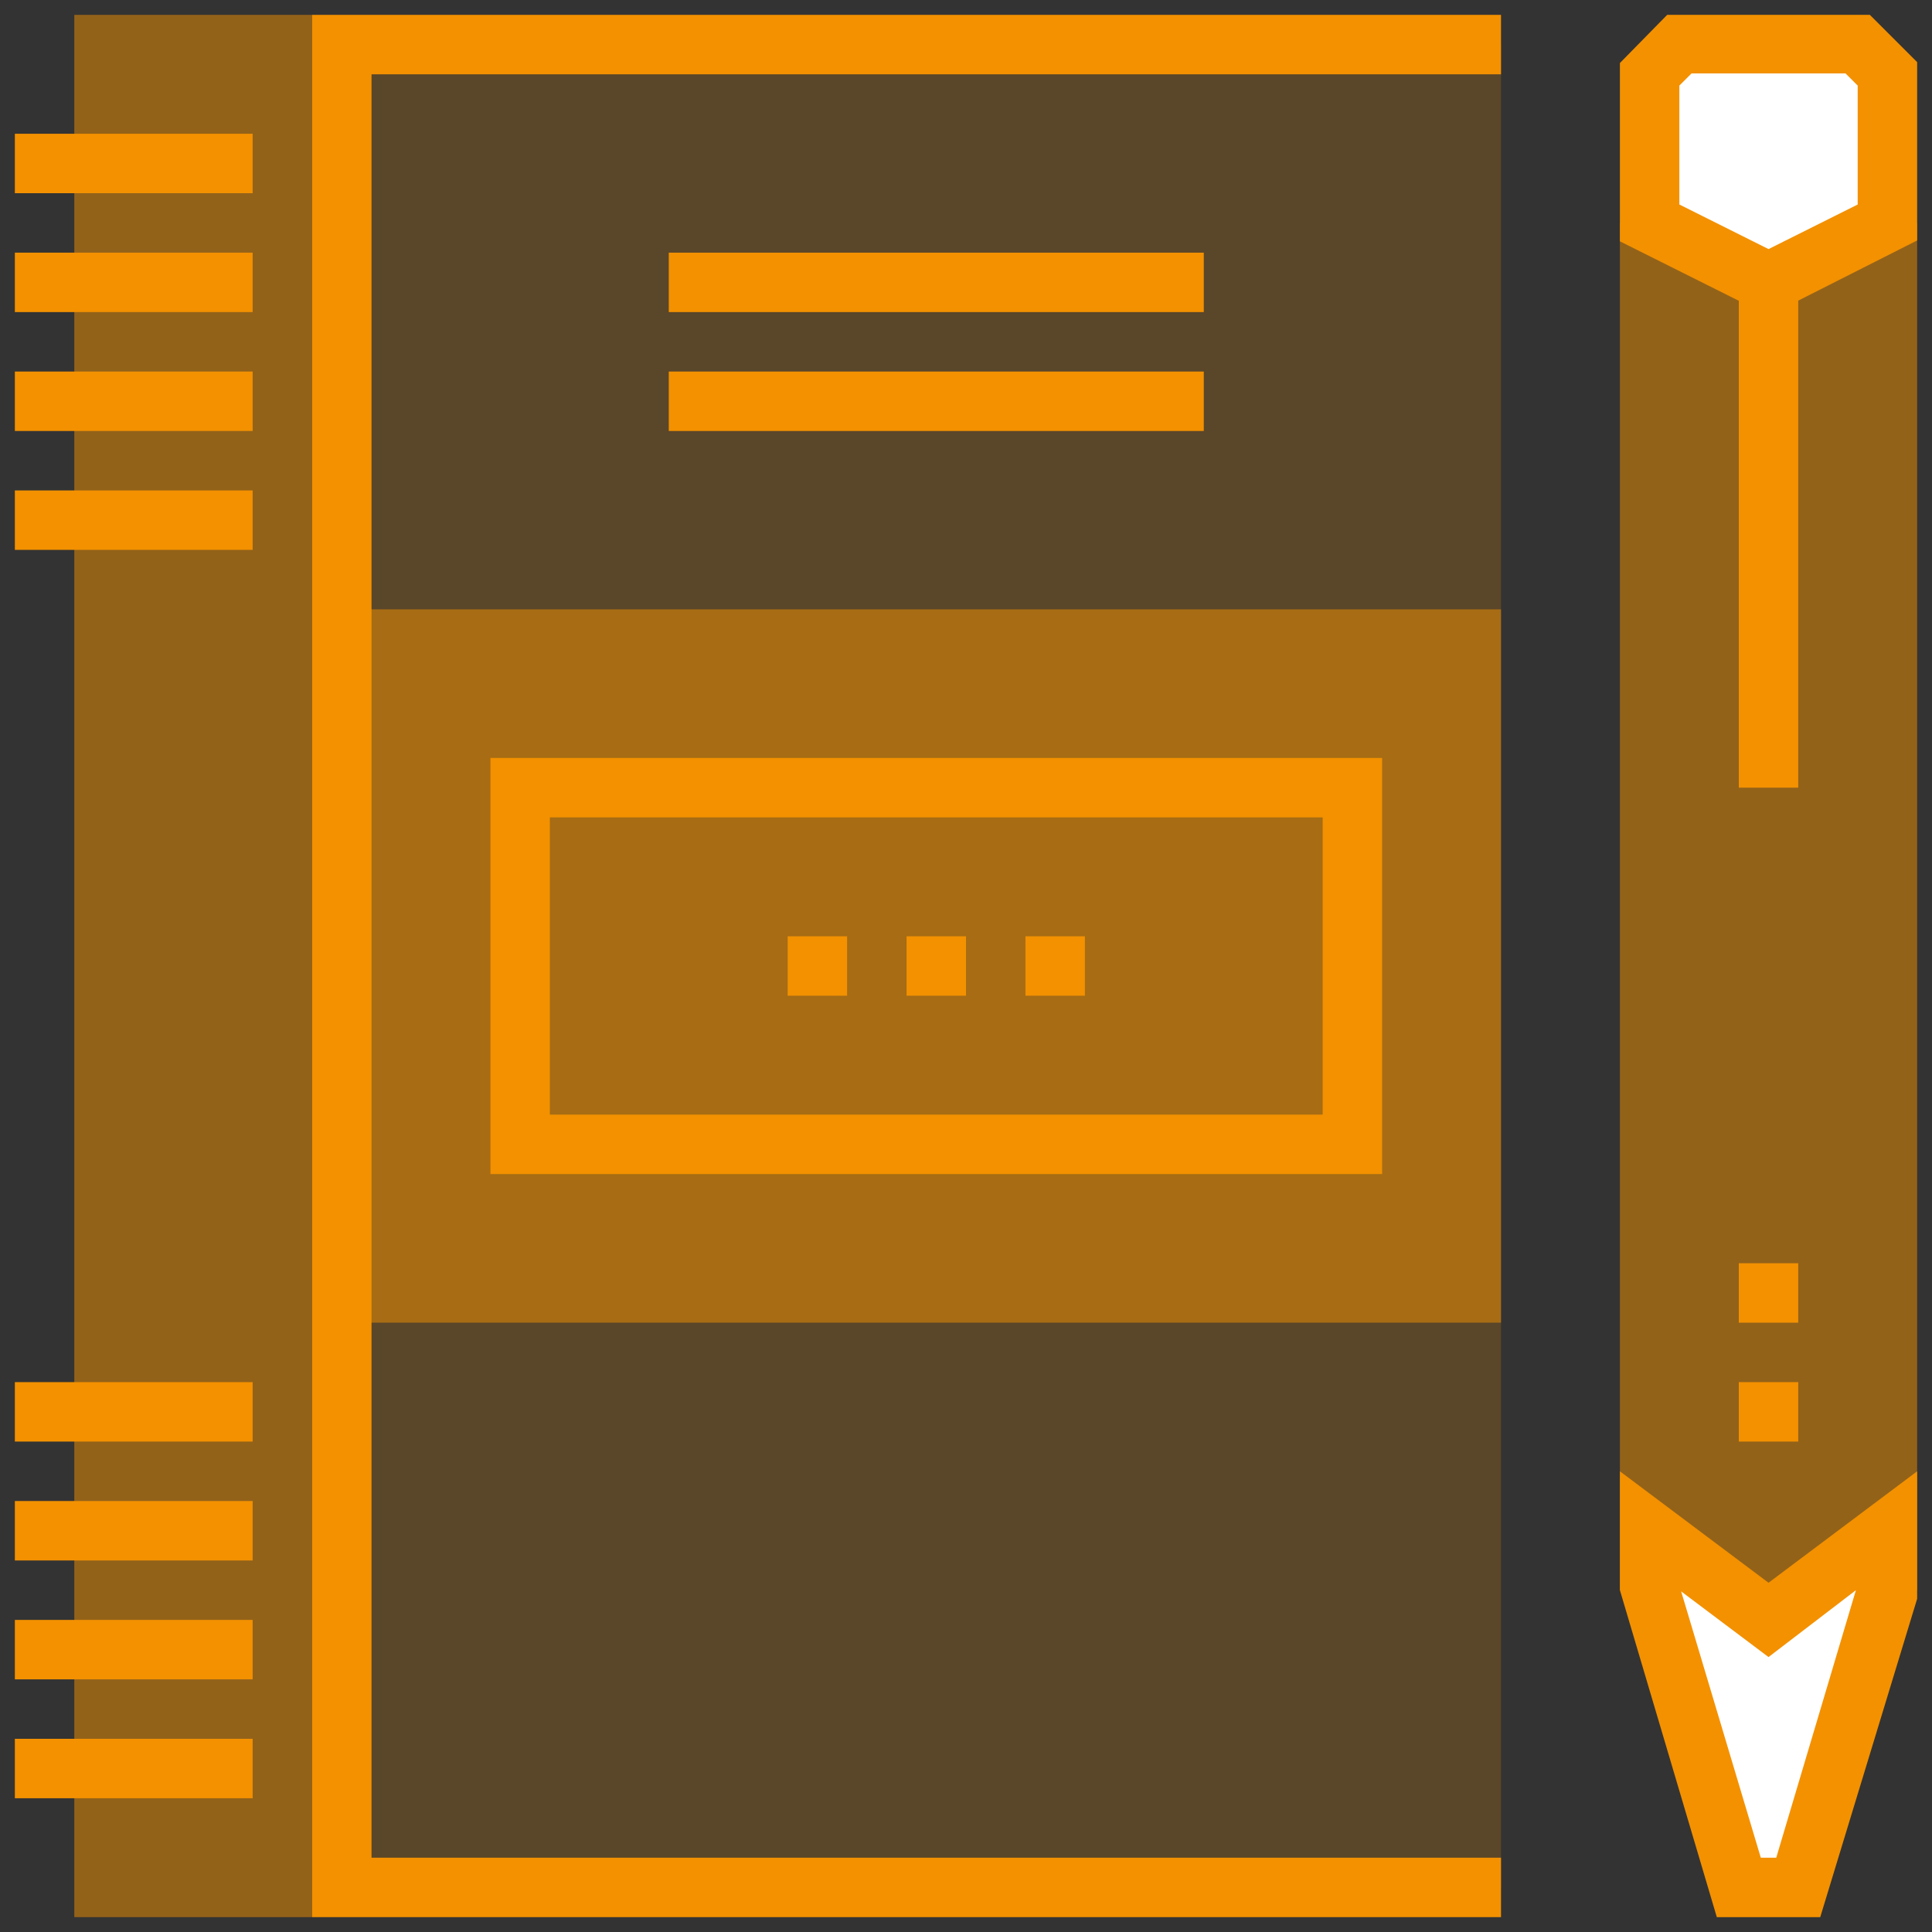 <svg id="aeb1998c-e4ae-4b6d-8799-3a8725f619e3" data-name="Ebene 1" xmlns="http://www.w3.org/2000/svg" viewBox="0 0 65 65">
  <rect x="0" y="0" width="65" height="65" fill="#333333" stroke="none"/>
  <g>
    <g style="opacity: 0.5">
      <rect x="2.5" y="0.5" width="8" height="64" style="fill: #f39100"/>
    </g>
    <g style="opacity: 0.2">
      <rect x="11.5" y="1.5" width="39" height="62" style="fill: #f39100"/>
    </g>
    <g style="opacity: 0.5">
      <rect x="11.5" y="20.5" width="39" height="24" style="fill: #f39100"/>
    </g>
    <polygon points="50.5 64.5 10.5 64.5 10.5 0.5 50.5 0.5 50.5 2.5 12.5 2.5 12.5 62.5 50.5 62.5 50.5 64.5" style="fill: #f39100"/>
    <rect x="0.5" y="8.5" width="8" height="2" style="fill: #f39100"/>
    <rect x="0.5" y="12.5" width="8" height="2" style="fill: #f39100"/>
    <rect x="0.5" y="16.5" width="8" height="2" style="fill: #f39100"/>
    <rect x="0.5" y="4.5" width="8" height="2" style="fill: #f39100"/>
    <rect x="0.5" y="58.5" width="8" height="2" style="fill: #f39100"/>
    <rect x="0.5" y="46.5" width="8" height="2" style="fill: #f39100"/>
    <rect x="0.5" y="50.5" width="8" height="2" style="fill: #f39100"/>
    <rect x="0.5" y="54.5" width="8" height="2" style="fill: #f39100"/>
    <rect x="34.5" y="31.5" width="2" height="2" style="fill: #f39100"/>
    <rect x="30.5" y="31.5" width="2" height="2" style="fill: #f39100"/>
    <rect x="26.5" y="31.5" width="2" height="2" style="fill: #f39100"/>
    <rect x="22.5" y="8.5" width="18" height="2" style="fill: #f39100"/>
    <rect x="22.5" y="12.5" width="18" height="2" style="fill: #f39100"/>
    <path d="M46.5,39.5h-30v-14h30Zm-28-2h26v-10h-26Z" style="fill: #f39100"/>
    <g>
      <polygon points="63.5 53.5 60.5 63.5 58.5 63.5 55.5 53.5 55.5 51.5 59.5 54.5 63.5 51.5 63.5 53.5" style="fill: #fff"/>
      <g style="opacity: 0.5">
        <rect x="54.5" y="7.5" width="10" height="46" style="fill: #f39100"/>
      </g>
      <path d="M61.24,64.5H57.76l-3.26-11v-4l5,3.75,5-3.75,0,4.29Zm-2-2h.52l2.68-9L59.5,55.75l-2.94-2.21Z" style="fill: #f39100"/>
      <rect x="58.5" y="8.5" width="2" height="18" style="fill: #f39100"/>
      <rect x="58.5" y="46.5" width="2" height="2" style="fill: #f39100"/>
      <rect x="58.5" y="42.5" width="2" height="2" style="fill: #f39100"/>
      <polygon points="63.5 7.5 59.5 9.5 55.5 7.5 55.5 2.5 56.5 1.5 62.5 1.5 63.5 2.5 63.5 7.5" style="fill: #fff"/>
      <path d="M59.5,10.62l-5-2.5v-6L56.09.5h6.82L64.5,2.09v6Zm-3-3.74,3,1.5,3-1.5v-4l-.41-.41H56.91l-.41.41Z" style="fill: #f39100"/>
    </g>
  </g>
</svg>

